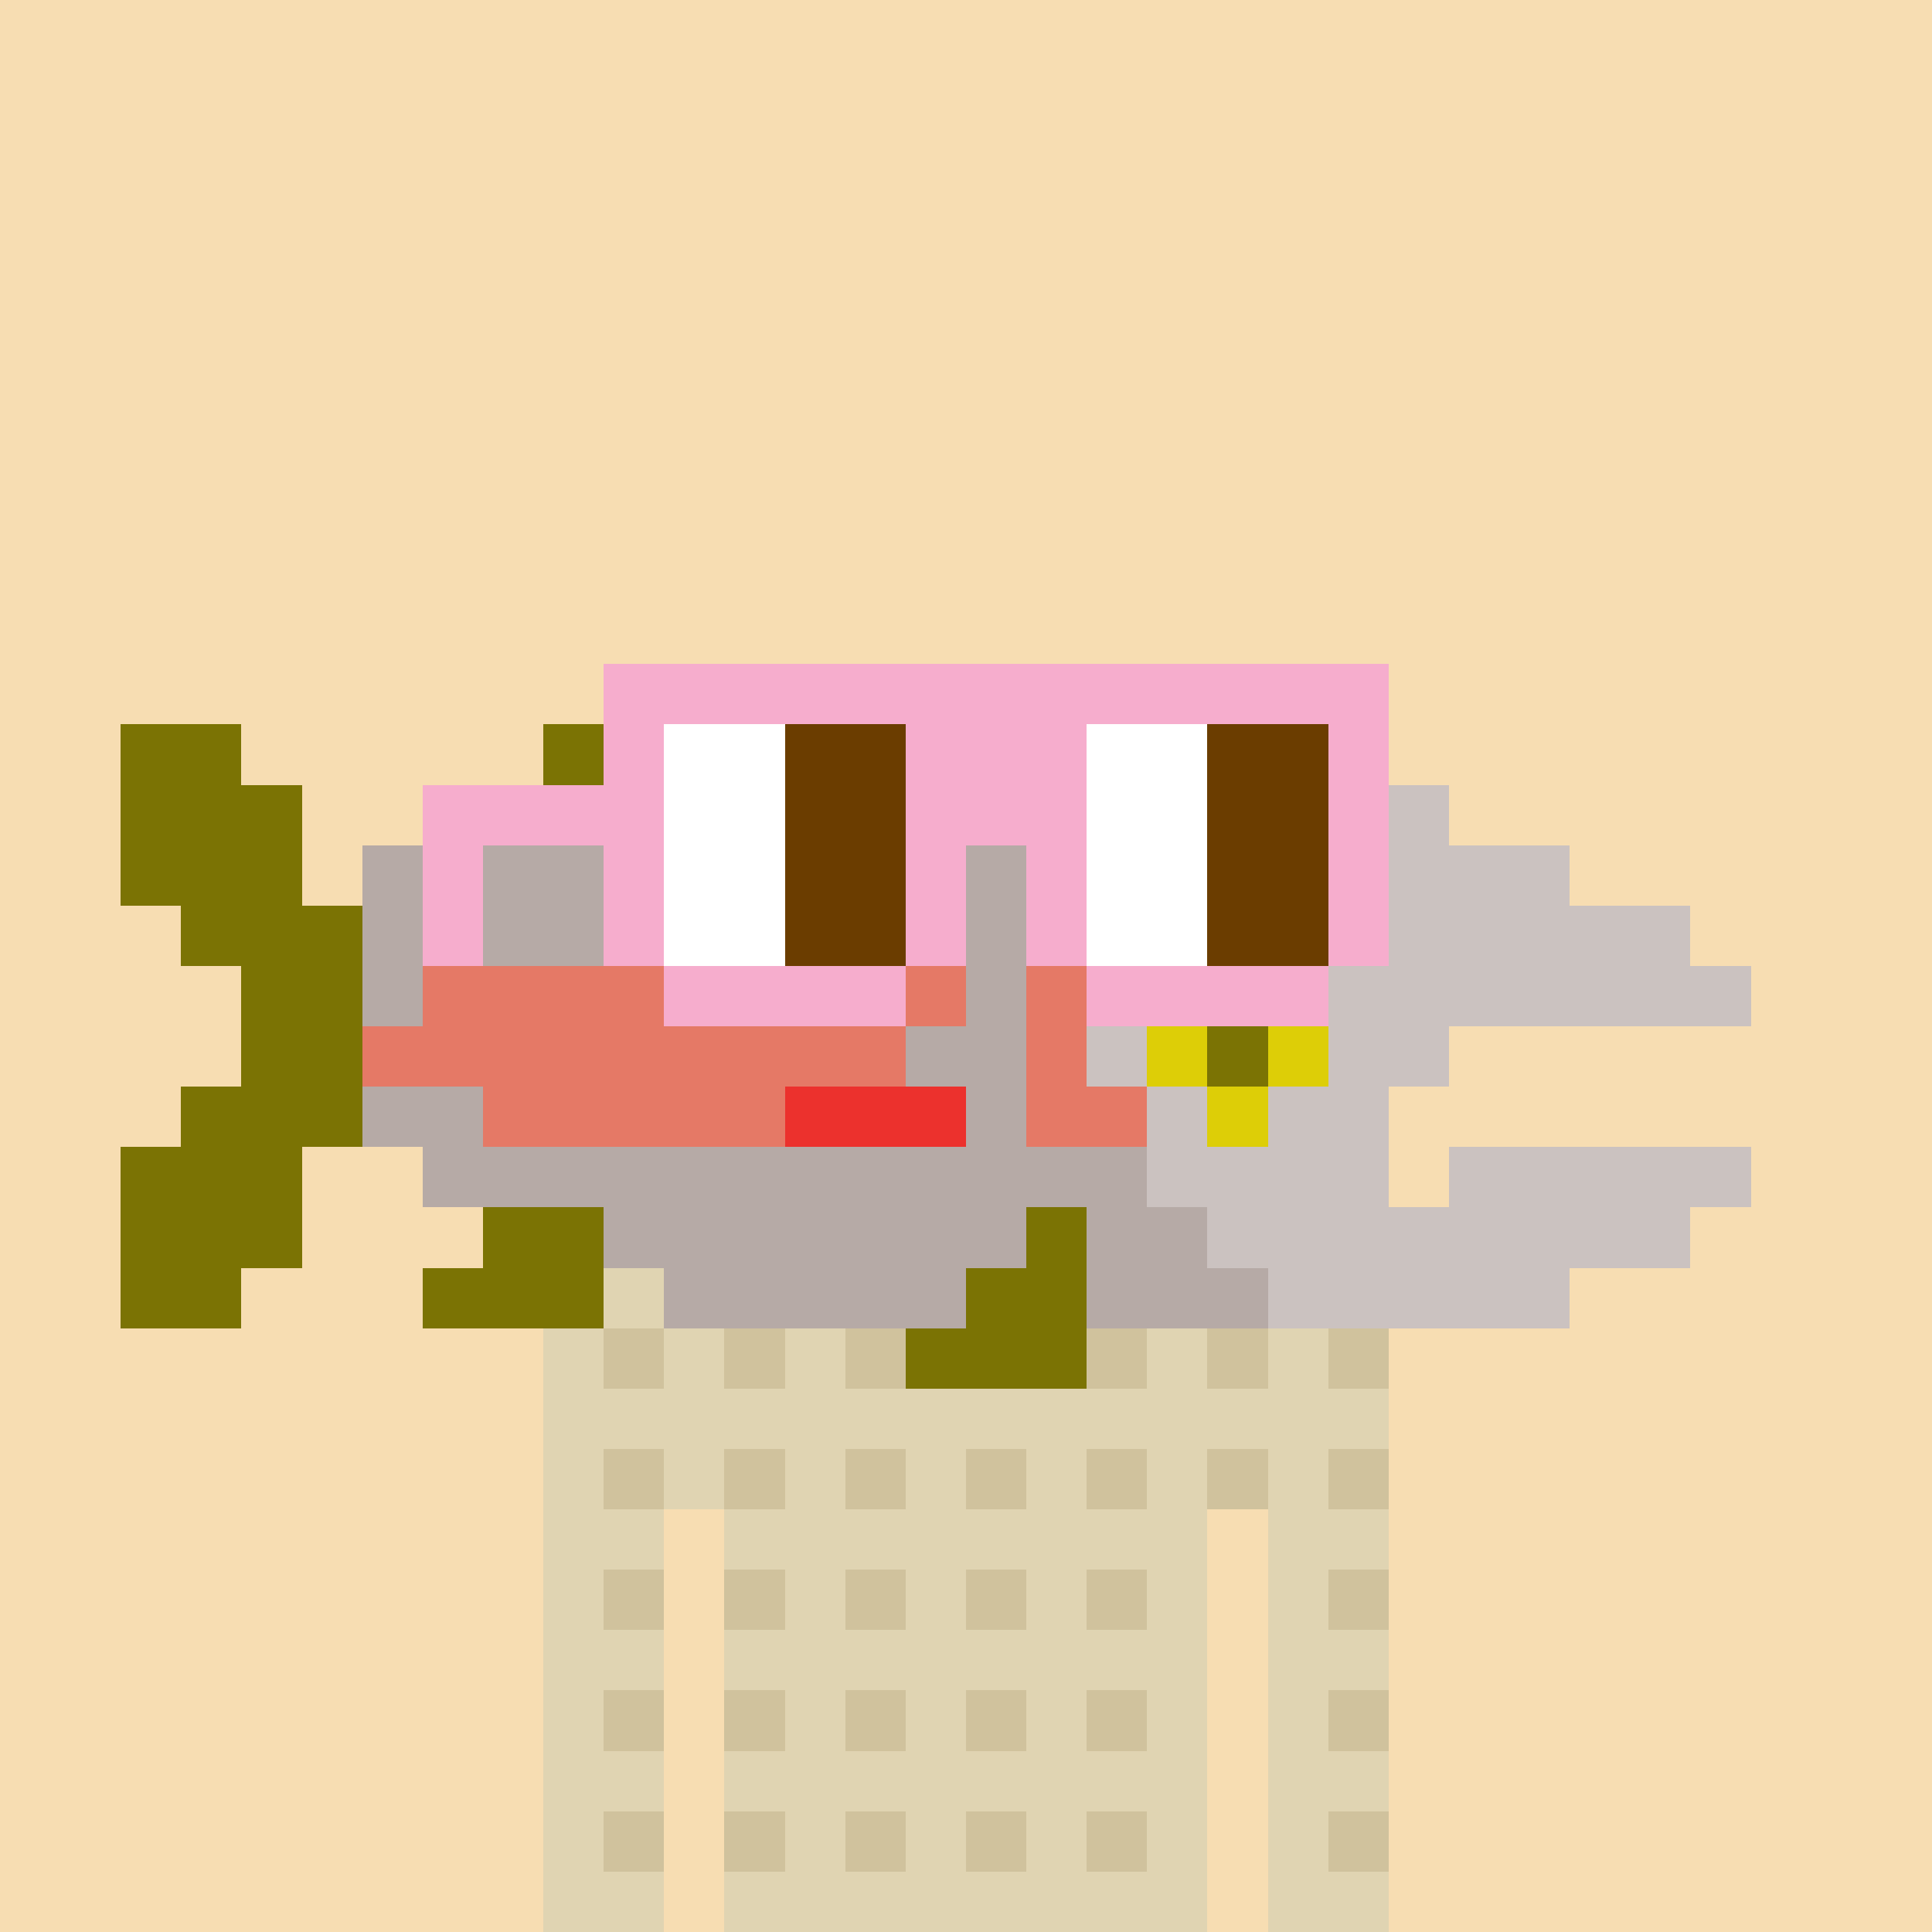 <svg width="320" height="320" viewBox="0 0 320 320" xmlns="http://www.w3.org/2000/svg" shape-rendering="crispEdges"><rect width="100%" height="100%" fill="#f7ddb2" /><rect width="140" height="10" x="90" y="210" fill="#c54e38" /><rect width="140" height="10" x="90" y="220" fill="#c54e38" /><rect width="140" height="10" x="90" y="230" fill="#c54e38" /><rect width="140" height="10" x="90" y="240" fill="#c54e38" /><rect width="20" height="10" x="90" y="250" fill="#c54e38" /><rect width="110" height="10" x="120" y="250" fill="#c54e38" /><rect width="20" height="10" x="90" y="260" fill="#c54e38" /><rect width="110" height="10" x="120" y="260" fill="#c54e38" /><rect width="20" height="10" x="90" y="270" fill="#c54e38" /><rect width="110" height="10" x="120" y="270" fill="#c54e38" /><rect width="20" height="10" x="90" y="280" fill="#c54e38" /><rect width="110" height="10" x="120" y="280" fill="#c54e38" /><rect width="20" height="10" x="90" y="290" fill="#c54e38" /><rect width="110" height="10" x="120" y="290" fill="#c54e38" /><rect width="20" height="10" x="90" y="300" fill="#c54e38" /><rect width="110" height="10" x="120" y="300" fill="#c54e38" /><rect width="20" height="10" x="90" y="310" fill="#c54e38" /><rect width="110" height="10" x="120" y="310" fill="#c54e38" /><rect width="140" height="10" x="90" y="210" fill="#e0d4b2" /><rect width="10" height="10" x="90" y="220" fill="#e0d4b2" /><rect width="10" height="10" x="100" y="220" fill="#d0c29d" /><rect width="10" height="10" x="110" y="220" fill="#e0d4b2" /><rect width="10" height="10" x="120" y="220" fill="#d0c29d" /><rect width="10" height="10" x="130" y="220" fill="#e0d4b2" /><rect width="10" height="10" x="140" y="220" fill="#d0c29d" /><rect width="10" height="10" x="150" y="220" fill="#e0d4b2" /><rect width="10" height="10" x="160" y="220" fill="#d0c29d" /><rect width="10" height="10" x="170" y="220" fill="#e0d4b2" /><rect width="10" height="10" x="180" y="220" fill="#d0c29d" /><rect width="10" height="10" x="190" y="220" fill="#e0d4b2" /><rect width="10" height="10" x="200" y="220" fill="#d0c29d" /><rect width="10" height="10" x="210" y="220" fill="#e0d4b2" /><rect width="10" height="10" x="220" y="220" fill="#d0c29d" /><rect width="140" height="10" x="90" y="230" fill="#e0d4b2" /><rect width="10" height="10" x="90" y="240" fill="#e0d4b2" /><rect width="10" height="10" x="100" y="240" fill="#d0c29d" /><rect width="10" height="10" x="110" y="240" fill="#e0d4b2" /><rect width="10" height="10" x="120" y="240" fill="#d0c29d" /><rect width="10" height="10" x="130" y="240" fill="#e0d4b2" /><rect width="10" height="10" x="140" y="240" fill="#d0c29d" /><rect width="10" height="10" x="150" y="240" fill="#e0d4b2" /><rect width="10" height="10" x="160" y="240" fill="#d0c29d" /><rect width="10" height="10" x="170" y="240" fill="#e0d4b2" /><rect width="10" height="10" x="180" y="240" fill="#d0c29d" /><rect width="10" height="10" x="190" y="240" fill="#e0d4b2" /><rect width="10" height="10" x="200" y="240" fill="#d0c29d" /><rect width="10" height="10" x="210" y="240" fill="#e0d4b2" /><rect width="10" height="10" x="220" y="240" fill="#d0c29d" /><rect width="20" height="10" x="90" y="250" fill="#e0d4b2" /><rect width="10" height="10" x="110" y="250" fill="#f7ddb2" /><rect width="80" height="10" x="120" y="250" fill="#e0d4b2" /><rect width="10" height="10" x="200" y="250" fill="#f7ddb2" /><rect width="20" height="10" x="210" y="250" fill="#e0d4b2" /><rect width="10" height="10" x="90" y="260" fill="#e0d4b2" /><rect width="10" height="10" x="100" y="260" fill="#d0c29d" /><rect width="10" height="10" x="110" y="260" fill="#f7ddb2" /><rect width="10" height="10" x="120" y="260" fill="#d0c29d" /><rect width="10" height="10" x="130" y="260" fill="#e0d4b2" /><rect width="10" height="10" x="140" y="260" fill="#d0c29d" /><rect width="10" height="10" x="150" y="260" fill="#e0d4b2" /><rect width="10" height="10" x="160" y="260" fill="#d0c29d" /><rect width="10" height="10" x="170" y="260" fill="#e0d4b2" /><rect width="10" height="10" x="180" y="260" fill="#d0c29d" /><rect width="10" height="10" x="190" y="260" fill="#e0d4b2" /><rect width="10" height="10" x="200" y="260" fill="#f7ddb2" /><rect width="10" height="10" x="210" y="260" fill="#e0d4b2" /><rect width="10" height="10" x="220" y="260" fill="#d0c29d" /><rect width="20" height="10" x="90" y="270" fill="#e0d4b2" /><rect width="10" height="10" x="110" y="270" fill="#f7ddb2" /><rect width="80" height="10" x="120" y="270" fill="#e0d4b2" /><rect width="10" height="10" x="200" y="270" fill="#f7ddb2" /><rect width="20" height="10" x="210" y="270" fill="#e0d4b2" /><rect width="10" height="10" x="90" y="280" fill="#e0d4b2" /><rect width="10" height="10" x="100" y="280" fill="#d0c29d" /><rect width="10" height="10" x="110" y="280" fill="#f7ddb2" /><rect width="10" height="10" x="120" y="280" fill="#d0c29d" /><rect width="10" height="10" x="130" y="280" fill="#e0d4b2" /><rect width="10" height="10" x="140" y="280" fill="#d0c29d" /><rect width="10" height="10" x="150" y="280" fill="#e0d4b2" /><rect width="10" height="10" x="160" y="280" fill="#d0c29d" /><rect width="10" height="10" x="170" y="280" fill="#e0d4b2" /><rect width="10" height="10" x="180" y="280" fill="#d0c29d" /><rect width="10" height="10" x="190" y="280" fill="#e0d4b2" /><rect width="10" height="10" x="200" y="280" fill="#f7ddb2" /><rect width="10" height="10" x="210" y="280" fill="#e0d4b2" /><rect width="10" height="10" x="220" y="280" fill="#d0c29d" /><rect width="20" height="10" x="90" y="290" fill="#e0d4b2" /><rect width="10" height="10" x="110" y="290" fill="#f7ddb2" /><rect width="80" height="10" x="120" y="290" fill="#e0d4b2" /><rect width="10" height="10" x="200" y="290" fill="#f7ddb2" /><rect width="20" height="10" x="210" y="290" fill="#e0d4b2" /><rect width="10" height="10" x="90" y="300" fill="#e0d4b2" /><rect width="10" height="10" x="100" y="300" fill="#d0c29d" /><rect width="10" height="10" x="110" y="300" fill="#f7ddb2" /><rect width="10" height="10" x="120" y="300" fill="#d0c29d" /><rect width="10" height="10" x="130" y="300" fill="#e0d4b2" /><rect width="10" height="10" x="140" y="300" fill="#d0c29d" /><rect width="10" height="10" x="150" y="300" fill="#e0d4b2" /><rect width="10" height="10" x="160" y="300" fill="#d0c29d" /><rect width="10" height="10" x="170" y="300" fill="#e0d4b2" /><rect width="10" height="10" x="180" y="300" fill="#d0c29d" /><rect width="10" height="10" x="190" y="300" fill="#e0d4b2" /><rect width="10" height="10" x="200" y="300" fill="#f7ddb2" /><rect width="10" height="10" x="210" y="300" fill="#e0d4b2" /><rect width="10" height="10" x="220" y="300" fill="#d0c29d" /><rect width="20" height="10" x="90" y="310" fill="#e0d4b2" /><rect width="10" height="10" x="110" y="310" fill="#f7ddb2" /><rect width="80" height="10" x="120" y="310" fill="#e0d4b2" /><rect width="10" height="10" x="200" y="310" fill="#f7ddb2" /><rect width="20" height="10" x="210" y="310" fill="#e0d4b2" /><rect width="90" height="10" x="120" y="110" fill="#7b7304" /><rect width="20" height="10" x="20" y="120" fill="#7b7304" /><rect width="30" height="10" x="90" y="120" fill="#7b7304" /><rect width="90" height="10" x="120" y="120" fill="#b6aaa6" /><rect width="10" height="10" x="210" y="120" fill="#cbc2c0" /><rect width="30" height="10" x="20" y="130" fill="#7b7304" /><rect width="20" height="10" x="70" y="130" fill="#7b7304" /><rect width="110" height="10" x="90" y="130" fill="#b6aaa6" /><rect width="40" height="10" x="200" y="130" fill="#cbc2c0" /><rect width="30" height="10" x="20" y="140" fill="#7b7304" /><rect width="130" height="10" x="60" y="140" fill="#b6aaa6" /><rect width="70" height="10" x="190" y="140" fill="#cbc2c0" /><rect width="30" height="10" x="30" y="150" fill="#7b7304" /><rect width="120" height="10" x="60" y="150" fill="#b6aaa6" /><rect width="20" height="10" x="180" y="150" fill="#cbc2c0" /><rect width="10" height="10" x="200" y="150" fill="#ddce07" /><rect width="70" height="10" x="210" y="150" fill="#cbc2c0" /><rect width="20" height="10" x="40" y="160" fill="#7b7304" /><rect width="10" height="10" x="60" y="160" fill="#b6aaa6" /><rect width="90" height="10" x="70" y="160" fill="#e57966" /><rect width="10" height="10" x="160" y="160" fill="#b6aaa6" /><rect width="10" height="10" x="170" y="160" fill="#e57966" /><rect width="10" height="10" x="180" y="160" fill="#cbc2c0" /><rect width="10" height="10" x="190" y="160" fill="#ddce07" /><rect width="10" height="10" x="200" y="160" fill="#7b7304" /><rect width="10" height="10" x="210" y="160" fill="#ddce07" /><rect width="70" height="10" x="220" y="160" fill="#cbc2c0" /><rect width="20" height="10" x="40" y="170" fill="#7b7304" /><rect width="90" height="10" x="60" y="170" fill="#e57966" /><rect width="20" height="10" x="150" y="170" fill="#b6aaa6" /><rect width="10" height="10" x="170" y="170" fill="#e57966" /><rect width="10" height="10" x="180" y="170" fill="#cbc2c0" /><rect width="10" height="10" x="190" y="170" fill="#ddce07" /><rect width="10" height="10" x="200" y="170" fill="#7b7304" /><rect width="10" height="10" x="210" y="170" fill="#ddce07" /><rect width="20" height="10" x="220" y="170" fill="#cbc2c0" /><rect width="30" height="10" x="30" y="180" fill="#7b7304" /><rect width="20" height="10" x="60" y="180" fill="#b6aaa6" /><rect width="50" height="10" x="80" y="180" fill="#e57966" /><rect width="30" height="10" x="130" y="180" fill="#ec312d" /><rect width="10" height="10" x="160" y="180" fill="#b6aaa6" /><rect width="20" height="10" x="170" y="180" fill="#e57966" /><rect width="10" height="10" x="190" y="180" fill="#cbc2c0" /><rect width="10" height="10" x="200" y="180" fill="#ddce07" /><rect width="20" height="10" x="210" y="180" fill="#cbc2c0" /><rect width="30" height="10" x="20" y="190" fill="#7b7304" /><rect width="120" height="10" x="70" y="190" fill="#b6aaa6" /><rect width="40" height="10" x="190" y="190" fill="#cbc2c0" /><rect width="50" height="10" x="240" y="190" fill="#cbc2c0" /><rect width="30" height="10" x="20" y="200" fill="#7b7304" /><rect width="20" height="10" x="80" y="200" fill="#7b7304" /><rect width="70" height="10" x="100" y="200" fill="#b6aaa6" /><rect width="10" height="10" x="170" y="200" fill="#7b7304" /><rect width="20" height="10" x="180" y="200" fill="#b6aaa6" /><rect width="80" height="10" x="200" y="200" fill="#cbc2c0" /><rect width="20" height="10" x="20" y="210" fill="#7b7304" /><rect width="30" height="10" x="70" y="210" fill="#7b7304" /><rect width="50" height="10" x="110" y="210" fill="#b6aaa6" /><rect width="20" height="10" x="160" y="210" fill="#7b7304" /><rect width="30" height="10" x="180" y="210" fill="#b6aaa6" /><rect width="50" height="10" x="210" y="210" fill="#cbc2c0" /><rect width="30" height="10" x="150" y="220" fill="#7b7304" /><rect width="130" height="10" x="100" y="110" fill="#f6adcd" /><rect width="10" height="10" x="100" y="120" fill="#f6adcd" /><rect width="20" height="10" x="110" y="120" fill="#ffffff" /><rect width="20" height="10" x="130" y="120" fill="#6b3d00" /><rect width="30" height="10" x="150" y="120" fill="#f6adcd" /><rect width="20" height="10" x="180" y="120" fill="#ffffff" /><rect width="20" height="10" x="200" y="120" fill="#6b3d00" /><rect width="10" height="10" x="220" y="120" fill="#f6adcd" /><rect width="40" height="10" x="70" y="130" fill="#f6adcd" /><rect width="20" height="10" x="110" y="130" fill="#ffffff" /><rect width="20" height="10" x="130" y="130" fill="#6b3d00" /><rect width="30" height="10" x="150" y="130" fill="#f6adcd" /><rect width="20" height="10" x="180" y="130" fill="#ffffff" /><rect width="20" height="10" x="200" y="130" fill="#6b3d00" /><rect width="10" height="10" x="220" y="130" fill="#f6adcd" /><rect width="10" height="10" x="70" y="140" fill="#f6adcd" /><rect width="10" height="10" x="100" y="140" fill="#f6adcd" /><rect width="20" height="10" x="110" y="140" fill="#ffffff" /><rect width="20" height="10" x="130" y="140" fill="#6b3d00" /><rect width="10" height="10" x="150" y="140" fill="#f6adcd" /><rect width="10" height="10" x="170" y="140" fill="#f6adcd" /><rect width="20" height="10" x="180" y="140" fill="#ffffff" /><rect width="20" height="10" x="200" y="140" fill="#6b3d00" /><rect width="10" height="10" x="220" y="140" fill="#f6adcd" /><rect width="10" height="10" x="70" y="150" fill="#f6adcd" /><rect width="10" height="10" x="100" y="150" fill="#f6adcd" /><rect width="20" height="10" x="110" y="150" fill="#ffffff" /><rect width="20" height="10" x="130" y="150" fill="#6b3d00" /><rect width="10" height="10" x="150" y="150" fill="#f6adcd" /><rect width="10" height="10" x="170" y="150" fill="#f6adcd" /><rect width="20" height="10" x="180" y="150" fill="#ffffff" /><rect width="20" height="10" x="200" y="150" fill="#6b3d00" /><rect width="10" height="10" x="220" y="150" fill="#f6adcd" /><rect width="40" height="10" x="110" y="160" fill="#f6adcd" /><rect width="40" height="10" x="180" y="160" fill="#f6adcd" /></svg>